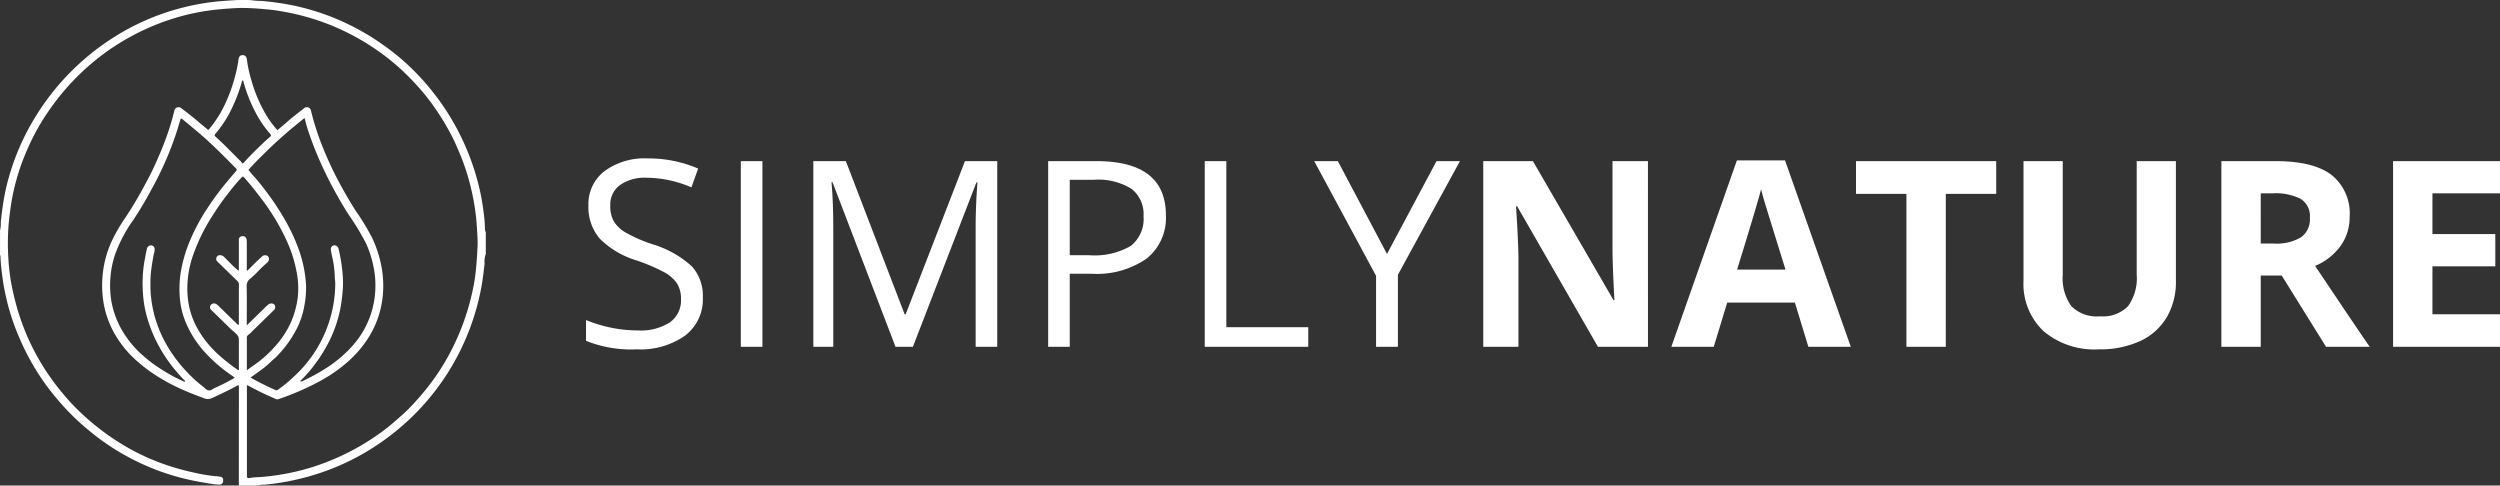 <?xml version="1.0" encoding="UTF-8"?> <svg xmlns="http://www.w3.org/2000/svg" width="288.359" height="56" viewBox="0 0 288.359 56"><rect x="0" y="0" width="288.359" height="56" fill="#333333" stroke="none"/><g transform="translate(-128.96 -18)"><path d="M15.029-5.7a5.253,5.253,0,0,1-2.051,4.409A8.892,8.892,0,0,1,7.412.293,13.942,13.942,0,0,1,1.553-.688v-2.4a15.426,15.426,0,0,0,2.871.879A15.106,15.106,0,0,0,7.5-1.89a6.207,6.207,0,0,0,3.75-.945,3.1,3.1,0,0,0,1.26-2.629,3.375,3.375,0,0,0-.447-1.824A4.151,4.151,0,0,0,10.569-8.6,20.9,20.9,0,0,0,7.383-9.961,10.17,10.17,0,0,1,3.113-12.5a5.6,5.6,0,0,1-1.282-3.823,4.755,4.755,0,0,1,1.86-3.94,7.731,7.731,0,0,1,4.922-1.465,14.505,14.505,0,0,1,5.874,1.172l-.776,2.168A13.275,13.275,0,0,0,8.555-19.5a4.99,4.99,0,0,0-3.091.85,2.8,2.8,0,0,0-1.113,2.358,3.614,3.614,0,0,0,.41,1.824,3.862,3.862,0,0,0,1.384,1.3,17.2,17.2,0,0,0,2.981,1.311,11.8,11.8,0,0,1,4.636,2.578A5.071,5.071,0,0,1,15.029-5.7ZM19.409,0V-21.416H21.9V0ZM37.251,0,29.985-18.984h-.117q.205,2.256.205,5.361V0h-2.3V-21.416h3.75L38.306-3.75h.117l6.841-17.666h3.721V0h-2.49V-13.8q0-2.373.205-5.156h-.117L39.258,0ZM68.438-15.176a6,6,0,0,1-2.219,5,10.053,10.053,0,0,1-6.35,1.75h-2.52V0h-2.49V-21.416H60.41Q68.438-21.416,68.438-15.176ZM57.349-10.562H59.59a8.329,8.329,0,0,0,4.79-1.069,3.941,3.941,0,0,0,1.479-3.428,3.7,3.7,0,0,0-1.392-3.164,7.27,7.27,0,0,0-4.336-1.04H57.349ZM72.92,0V-21.416h2.49v19.16h9.448V0ZM93.94-10.708l5.713-10.708h2.7L95.2-8.306V0h-2.52V-8.188L85.547-21.416h2.725ZM124.043,0h-5.771l-9.316-16.2h-.132q.278,4.292.278,6.123V0h-4.058V-21.416h5.728l9.3,16.04h.1q-.22-4.175-.22-5.9V-21.416h4.087Zm18.5,0-1.553-5.1h-7.808L131.631,0h-4.893L134.3-21.5h5.552L147.437,0Zm-2.637-8.906q-2.153-6.929-2.424-7.837t-.388-1.436q-.483,1.875-2.769,9.272ZM158.394,0h-4.541V-17.637h-5.815v-3.779h16.172v3.779h-5.815Zm26.543-21.416V-7.559a7.989,7.989,0,0,1-1.062,4.16,6.912,6.912,0,0,1-3.069,2.739,10.975,10.975,0,0,1-4.746.952,9.088,9.088,0,0,1-6.416-2.117,7.509,7.509,0,0,1-2.285-5.793v-13.8h4.526v13.11a5.491,5.491,0,0,0,1,3.633,4.141,4.141,0,0,0,3.3,1.157,4.049,4.049,0,0,0,3.23-1.165,5.52,5.52,0,0,0,1-3.655V-21.416Zm9.785,9.507h1.465a5.6,5.6,0,0,0,3.179-.718,2.562,2.562,0,0,0,1.025-2.256,2.343,2.343,0,0,0-1.047-2.168A6.356,6.356,0,0,0,196.1-17.7h-1.377Zm0,3.691V0h-4.541V-21.416h6.24q4.365,0,6.46,1.589A5.673,5.673,0,0,1,204.976-15a5.682,5.682,0,0,1-1.04,3.362,6.882,6.882,0,0,1-2.944,2.307q4.834,7.222,6.3,9.331h-5.039l-5.112-8.218ZM222.319,0H209.985V-21.416h12.334V-17.7h-7.793v4.7h7.251v3.721h-7.251V-3.75h7.793Z" transform="translate(195 58)" fill="#fff"></path><g transform="translate(-13.04 122)"><path d="M27.55,56q0-5.665.008-11.331c0-.292,0-.294-.252-.159-.946.509-1.915.967-2.889,1.42a1.157,1.157,0,0,1-.961-.034c-.959-.347-1.906-.72-2.832-1.151a21.648,21.648,0,0,1-3.292-1.89,18.32,18.32,0,0,1-1.479-1.169,12.283,12.283,0,0,1-2.269-2.6A10.976,10.976,0,0,1,12,35.223a12.343,12.343,0,0,1-.186-3.151,12.028,12.028,0,0,1,1.018-4.137A19.8,19.8,0,0,1,14.5,25.042c.712-1.088,1.391-2.2,2.005-3.344.363-.679.739-1.35,1.068-2.047.615-1.3,1.187-2.624,1.671-3.984a30.474,30.474,0,0,0,.874-2.925.487.487,0,0,1,.779-.278c.71.541,1.418,1.084,2.093,1.67.3.262.618.509.921.771.093.081.127.085.216-.019a13.334,13.334,0,0,0,1.937-3.118A17.808,17.808,0,0,0,27.138,8.7a13.09,13.09,0,0,0,.359-1.76c.046-.416.2-.6.525-.584.276.01.421.183.464.565a14.788,14.788,0,0,0,.5,2.3,16.57,16.57,0,0,0,1.432,3.533,11.506,11.506,0,0,0,1.5,2.171c.113.126.172,0,.221-.035q.554-.455,1.092-.929c.6-.53,1.242-1.006,1.871-1.5a.48.48,0,0,1,.771.309,30.087,30.087,0,0,0,1.469,4.483c.49,1.2,1.031,2.37,1.635,3.514q.935,1.77,2,3.465a28.275,28.275,0,0,1,1.95,3.2,13.92,13.92,0,0,1,1.116,3.533,12.133,12.133,0,0,1,.132,2.851,11,11,0,0,1-1.623,5.04,12.879,12.879,0,0,1-2.316,2.76,17.4,17.4,0,0,1-3.485,2.422,30.6,30.6,0,0,1-4.608,1.988c-.255.088-.412-.054-.587-.128-.985-.414-1.942-.887-2.881-1.4a.472.472,0,0,0-.193-.074V54.695c0,.468.005.5.475.407a7.784,7.784,0,0,1,.944-.073c.787-.052,1.565-.148,2.343-.27a26.342,26.342,0,0,0,3.622-.838A27.532,27.532,0,0,0,43.7,50.049a20.756,20.756,0,0,0,1.787-1.4c.572-.5,1.159-.992,1.689-1.538q1.027-1.056,1.955-2.205a25.905,25.905,0,0,0,2.53-3.756,27.8,27.8,0,0,0,1.729-3.765,28.224,28.224,0,0,0,1.224-4.349c.127-.63.214-1.271.279-1.914.076-.742.127-1.483.165-2.227a12.047,12.047,0,0,0,.028-1.367c-.054-.861-.092-1.722-.186-2.582a27.013,27.013,0,0,0-.8-4.13,25.021,25.021,0,0,0-1.133-3.265c-.294-.692-.593-1.382-.945-2.045A29.521,29.521,0,0,0,49.5,11.53a28.147,28.147,0,0,0-3.2-3.493,24.786,24.786,0,0,0-2.66-2.145A27.047,27.047,0,0,0,39.315,3.4,26.42,26.42,0,0,0,34.9,1.822c-.956-.25-1.922-.447-2.895-.6-.519-.084-1.047-.135-1.575-.176a25.806,25.806,0,0,0-2.6-.134c-.941.021-1.879.093-2.817.187a25.549,25.549,0,0,0-4.256.806A26.747,26.747,0,0,0,16.7,3.4a27.2,27.2,0,0,0-5.229,3.173,27.507,27.507,0,0,0-3.6,3.353A28.4,28.4,0,0,0,4.767,14.1a25.652,25.652,0,0,0-1.716,3.361c-.33.767-.625,1.546-.877,2.34A25.06,25.06,0,0,0,1.3,23.432c-.106.663-.186,1.328-.263,2a27.035,27.035,0,0,0-.078,4.239,23.58,23.58,0,0,0,.648,4.45,27.757,27.757,0,0,0,1.422,4.392,26.421,26.421,0,0,0,2.485,4.579,27.2,27.2,0,0,0,1.765,2.332,25.32,25.32,0,0,0,1.894,2.04,29.906,29.906,0,0,0,3.02,2.523,26.664,26.664,0,0,0,4.175,2.492,25.831,25.831,0,0,0,3.626,1.409c.977.3,1.966.536,2.962.744a17.8,17.8,0,0,0,1.868.284c.17.017.344.02.509.052.358.071.428.186.406.505a.427.427,0,0,1-.456.419,7.482,7.482,0,0,1-1.041-.107c-.564-.105-1.132-.188-1.7-.3-.865-.17-1.717-.382-2.56-.631a27.125,27.125,0,0,1-5.2-2.151,26.754,26.754,0,0,1-3.739-2.427c-.722-.561-1.415-1.152-2.091-1.769a28.635,28.635,0,0,1-2.554-2.716,26.906,26.906,0,0,1-1.981-2.7,28.253,28.253,0,0,1-2.224-4.226A26.193,26.193,0,0,1,.695,34.249a23.271,23.271,0,0,1-.44-2.51,19.11,19.11,0,0,1-.2-2.2c0-.043,0-.088-.051-.106V26.574A3.141,3.141,0,0,0,.09,25.62c.087-.82.186-1.636.322-2.45a24.988,24.988,0,0,1,.763-3.249,27.515,27.515,0,0,1,2.8-6.269,28.424,28.424,0,0,1,9.247-9.415,27.187,27.187,0,0,1,7.211-3.194A27.726,27.726,0,0,1,24.655.208C25.438.116,26.223.074,27.007.02,27.619-.022,28.235,0,28.85,0A9.9,9.9,0,0,0,30.2.105c.849.07,1.689.183,2.529.317A26.438,26.438,0,0,1,35.377,1a26.97,26.97,0,0,1,4.75,1.77A27.86,27.86,0,0,1,44.368,5.3,25.875,25.875,0,0,1,46.96,7.4,27.938,27.938,0,0,1,49.5,10.079c.558.684,1.1,1.381,1.595,2.109a28.359,28.359,0,0,1,3.93,8.464,25.042,25.042,0,0,1,.745,3.739,15.51,15.51,0,0,1,.165,1.911.95.95,0,0,0,.1.48v2.5a2.574,2.574,0,0,0-.141,1.119c-.09.819-.187,1.636-.324,2.449a27.152,27.152,0,0,1-.821,3.414A27.855,27.855,0,0,1,44.729,50.453a27.523,27.523,0,0,1-8.855,4.421,28,28,0,0,1-5.446,1.032,2,2,0,0,0-.746.089Zm-.464-12.447c-.121-.026-.168-.127-.251-.183a17.526,17.526,0,0,1-2.991-2.516,12.166,12.166,0,0,1-2.253-3.3,9.252,9.252,0,0,1-.838-3.079,12.832,12.832,0,0,1,.079-2.962,16.318,16.318,0,0,1,.992-3.542,22.338,22.338,0,0,1,2.127-4c.549-.844,1.144-1.658,1.771-2.447.44-.554.9-1.09,1.364-1.626.287-.333.306-.308,0-.617-1.368-1.374-2.72-2.764-4.209-4.012-.607-.509-1.209-1.023-1.827-1.519-.184-.148-.214-.07-.26.092-.1.339-.2.677-.3,1.015a37.142,37.142,0,0,1-2.233,5.5c-.349.713-.738,1.406-1.119,2.1q-.821,1.5-1.773,2.922a16.58,16.58,0,0,0-2.012,3.76,10.41,10.41,0,0,0-.6,2.7,11.4,11.4,0,0,0,.1,2.936,10.441,10.441,0,0,0,1.126,3.148,11.853,11.853,0,0,0,1.788,2.4c.243.254.507.488.771.723.336.3.684.583,1.045.849a21.876,21.876,0,0,0,2.2,1.4c.441.251.9.464,1.363.681.045.021.148.1.2,0,.032-.062-.055-.093-.092-.131-.42-.428-.813-.88-1.191-1.346a16.814,16.814,0,0,1-1.767-2.641,15.985,15.985,0,0,1-1.28-3.088,12.813,12.813,0,0,1-.521-2.9,15.3,15.3,0,0,1,.142-3.6c.1-.542.193-1.086.323-1.622a.475.475,0,0,1,.482-.348.433.433,0,0,1,.4.463,2.157,2.157,0,0,1-.106.57c-.139.679-.24,1.362-.323,2.05a11.98,11.98,0,0,0-.06,1.381,12.056,12.056,0,0,0,.059,1.407,15.411,15.411,0,0,0,.3,1.8,14.305,14.305,0,0,0,1.492,3.771,16.472,16.472,0,0,0,2.434,3.239,14.894,14.894,0,0,0,1.737,1.569c.327.25.627.726,1.155.328a.874.874,0,0,1,.173-.1,25.8,25.8,0,0,0,2.4-1.222m7.532.413a.238.238,0,0,0,.247-.013,23.548,23.548,0,0,0,2.569-1.392,14.63,14.63,0,0,0,3.246-2.726A10.324,10.324,0,0,0,43.3,33.1a10.468,10.468,0,0,0-.254-2.526,12.269,12.269,0,0,0-.838-2.53,29.208,29.208,0,0,0-1.982-3.272c-.646-1.01-1.247-2.047-1.814-3.1-.484-.9-.933-1.818-1.358-2.749q-.75-1.647-1.339-3.354a16.6,16.6,0,0,1-.528-1.765c-.013-.059-.012-.25-.184-.106-.588.491-1.192.964-1.77,1.466-.711.618-1.424,1.238-2.1,1.9-.846.825-1.7,1.639-2.477,2.528.2.241.388.486.6.712.519.566.99,1.172,1.45,1.783a30.279,30.279,0,0,1,2.167,3.273A21.635,21.635,0,0,1,34.5,28.882a14.435,14.435,0,0,1,.805,4.1,10.69,10.69,0,0,1-.162,2.068,9.658,9.658,0,0,1-.832,2.7,13.068,13.068,0,0,1-2.371,3.331c-.222.238-.493.429-.72.662a8.456,8.456,0,0,1-.964.82c-.442.335-.9.652-1.353.981a30.056,30.056,0,0,0,2.88,1.442.263.263,0,0,0,.3-.054A16.958,16.958,0,0,0,33.937,43.4a14.66,14.66,0,0,0,4.734-10.687c.006-.273-.056-.544-.054-.821a12.309,12.309,0,0,0-.238-2.005,11,11,0,0,1-.223-1.149.442.442,0,0,1,.4-.449.526.526,0,0,1,.482.351,18.768,18.768,0,0,1,.512,3.4,10.735,10.735,0,0,1-.032,1.6,19.367,19.367,0,0,1-.266,1.986,14.871,14.871,0,0,1-1.181,3.53,18.11,18.11,0,0,1-1.827,2.961,14.69,14.69,0,0,1-1.627,1.835m-6.141-1.249c.307-.222.591-.436.884-.639A13.145,13.145,0,0,0,31.773,39.9a11,11,0,0,0,1.763-2.683,10.439,10.439,0,0,0,.826-3.067,9.771,9.771,0,0,0-.17-2.891,14.908,14.908,0,0,0-1.148-3.551,25.324,25.324,0,0,0-2.9-4.8q-.891-1.188-1.866-2.308c-.264-.3-.244-.319-.5-.043-.571.611-1.091,1.267-1.6,1.928q-.928,1.2-1.738,2.5a21.354,21.354,0,0,0-2.127,4.329,11.582,11.582,0,0,0-.668,3.086,10.655,10.655,0,0,0,.131,2.747A9.226,9.226,0,0,0,22.9,38.1a12.127,12.127,0,0,0,2.426,2.916,21.411,21.411,0,0,0,2,1.575c.061.042.128.116.2.076s.028-.127.028-.193q0-1.455,0-2.911c0-.775,0-.776-.563-1.3-.074-.069-.166-.12-.238-.191q-1.188-1.158-2.374-2.318a.389.389,0,0,1-.083-.547.453.453,0,0,1,.608-.157.86.86,0,0,1,.231.156q1.081,1.063,2.17,2.118c.056.054.094.174.194.131s.053-.154.053-.236c0-1.464,0-2.928.005-4.392a.537.537,0,0,0-.183-.426c-.777-.75-1.545-1.509-2.321-2.26a.389.389,0,0,1-.078-.447.373.373,0,0,1,.344-.261.652.652,0,0,1,.53.2c.5.476.951,1,1.491,1.437.055.045.086.163.177.113.074-.04.034-.142.034-.215,0-1.1,0-2.2,0-3.3a.384.384,0,0,1,.355-.42.421.421,0,0,1,.52.306,1.588,1.588,0,0,1,.042.38c0,1.022,0,2.044,0,3.066,0,.063-.042.153.039.185s.114-.06.159-.1c.5-.5,1-1,1.526-1.476a.531.531,0,0,1,.69-.079.475.475,0,0,1,.028.649.693.693,0,0,1-.12.135c-.171.156-.347.307-.515.465-.472.443-.885.948-1.4,1.344a1.055,1.055,0,0,0-.421.955c.03,1.377.011,2.754.011,4.132v.313c.8-.78,1.552-1.516,2.307-2.25A1.1,1.1,0,0,1,31,35.09a.523.523,0,0,1,.653.042.475.475,0,0,1-.087.656Q30.335,37,29.1,38.2a2.607,2.607,0,0,1-.477.43.362.362,0,0,0-.149.359c.005,1.126,0,2.252,0,3.378ZM27.941,9.268a17.613,17.613,0,0,1-1.1,3.015,13.123,13.123,0,0,1-2.011,3.16.184.184,0,0,0,.015.3c.253.233.506.466.753.7.71.685,1.4,1.391,2.1,2.091a.651.651,0,0,1,.167.194c.064.149.137.155.253.028.332-.364.673-.72,1.018-1.071q.981-1,2.029-1.929c.127-.113.12-.176.009-.3a12.7,12.7,0,0,1-1.638-2.378A17.368,17.368,0,0,1,28.1,9.492c-.021-.075,0-.2-.161-.224" transform="translate(141.999 -103.995)" fill="#fff"></path></g></g></svg> 